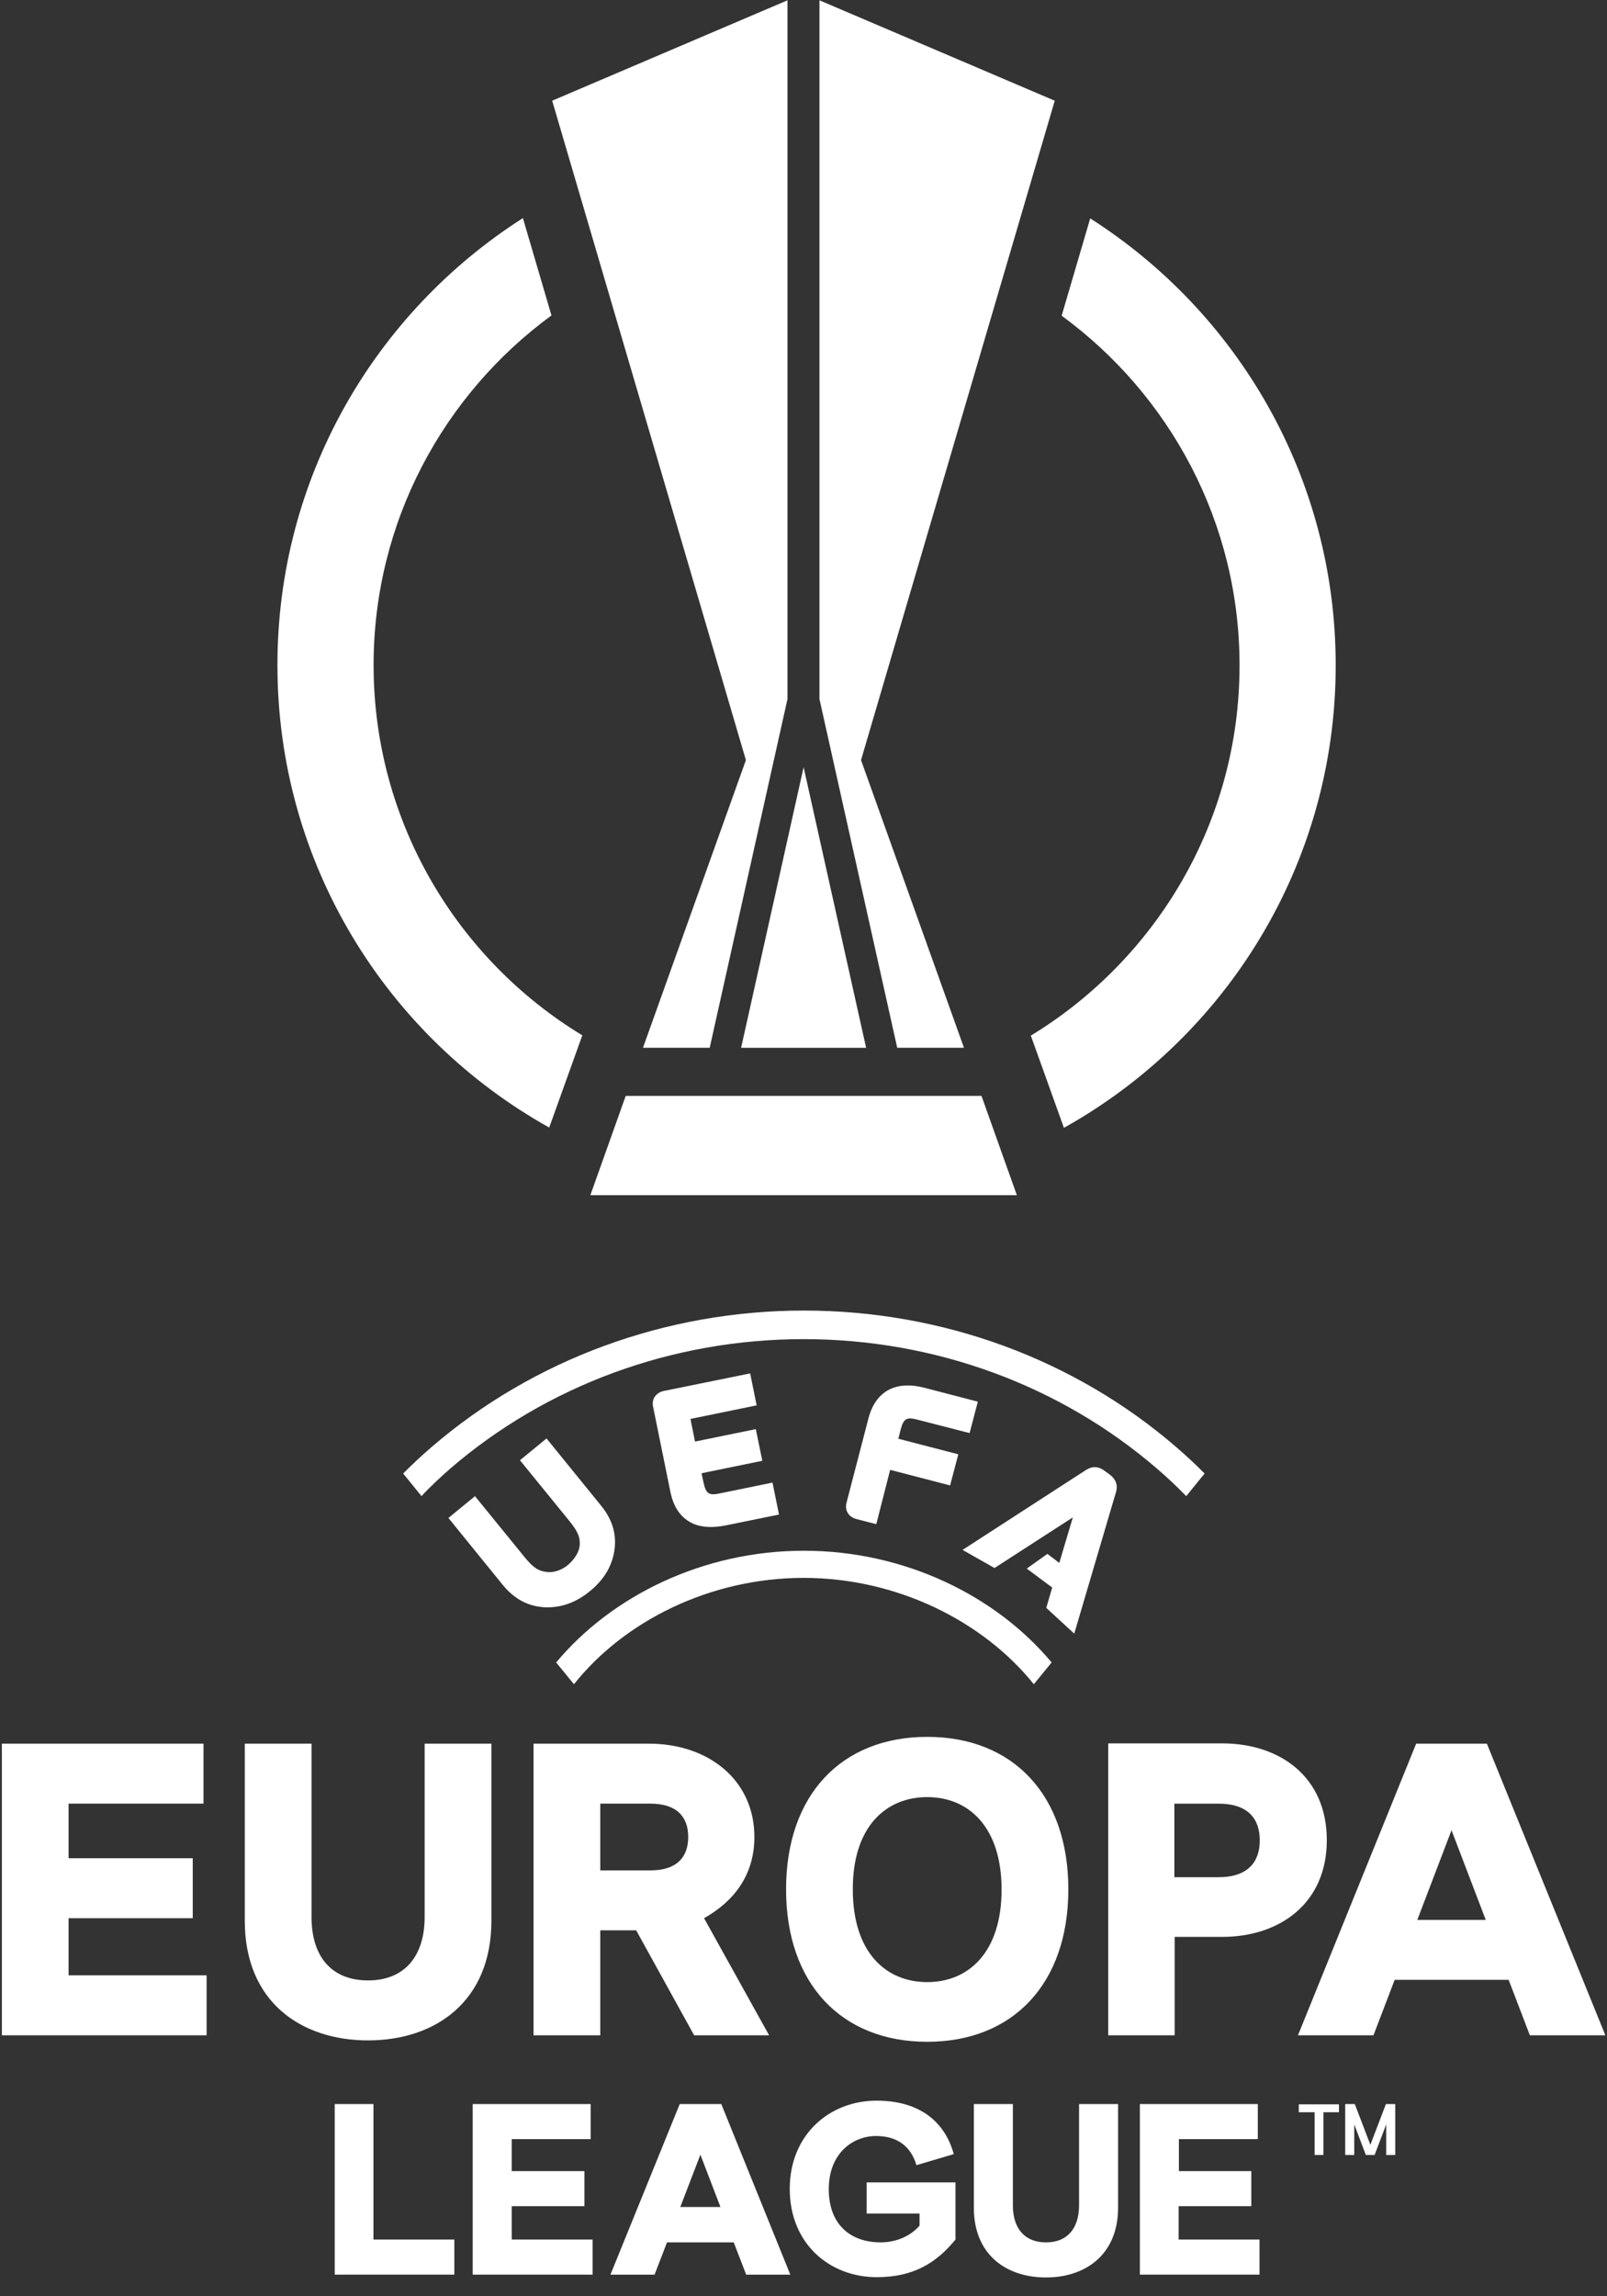 <svg xmlns="http://www.w3.org/2000/svg" fill="none" viewBox="0 0 84 120" height="120" width="84">
<rect x="0" y="0" width="84" height="120" fill="#333333" stroke="none"/>
<path fill="white" d="M19.528 34.755C19.528 27.26 23.194 20.608 28.826 16.484L27.333 11.398C19.617 16.321 14.502 24.939 14.502 34.755C14.502 45.147 20.238 54.194 28.708 58.924L30.438 54.105C23.904 50.144 19.528 42.944 19.528 34.755ZM56.987 11.413L55.494 16.498C61.127 20.623 64.793 27.275 64.793 34.77C64.793 42.959 60.417 50.144 53.883 54.12L55.613 58.939C64.083 54.209 69.819 45.162 69.819 34.77C69.819 24.939 64.689 16.321 56.987 11.413Z"></path>
<path fill="white" d="M37.097 54.755H33.609L38.989 39.722L28.863 5.263L41.163 0.016V36.529L37.097 54.755Z"></path>
<path fill="white" d="M45.007 39.722L50.388 54.755H46.899L42.834 36.529V0.016L55.133 5.263L45.007 39.722Z"></path>
<path fill="white" d="M30.859 62.458L32.707 57.27H51.304L53.152 62.458H30.859Z"></path>
<path fill="white" d="M42.006 40.092L45.273 54.756H38.739L42.006 40.092Z"></path>
<path fill="white" d="M3.585 100.242H10.075V97.108H3.585V94.255H10.637V91.121H0.097V106.362H10.799V103.228H3.585V100.242Z"></path>
<path fill="white" d="M48.466 106.701C52.945 106.701 55.843 103.671 55.843 98.734C55.843 93.796 52.945 90.766 48.466 90.766C43.987 90.766 41.089 93.796 41.089 98.734C41.089 103.671 43.987 106.701 48.466 106.701ZM48.466 93.914C50.639 93.914 52.354 95.481 52.354 98.748C52.354 102.015 50.639 103.582 48.466 103.582C46.293 103.582 44.578 102.015 44.578 98.748C44.563 95.481 46.293 93.914 48.466 93.914Z" clip-rule="evenodd" fill-rule="evenodd"></path>
<path fill="white" d="M57.927 106.363H61.401V101.219H63.884C66.885 101.219 69.354 99.474 69.354 96.163C69.354 92.852 66.9 91.107 63.884 91.107H57.927V106.363ZM61.386 94.256H63.692C65.244 94.256 65.85 95.054 65.85 96.178C65.85 97.286 65.244 98.1 63.692 98.1H61.386V94.256Z" clip-rule="evenodd" fill-rule="evenodd"></path>
<path fill="white" d="M25.686 91.121H22.197V100.183C22.197 102.223 21.148 103.494 19.241 103.494C17.319 103.494 16.284 102.238 16.284 100.183V91.121H12.795V100.375C12.795 104.617 15.737 106.628 19.241 106.628C22.744 106.628 25.686 104.603 25.686 100.375V91.121Z"></path>
<path fill="white" d="M19.521 109.955H17.496V118.869H23.749V117.036H19.521V109.955Z"></path>
<path fill="white" d="M65.407 115.292V113.459H61.623V111.788H65.747V109.955H59.583V118.869H65.836V117.036H61.608V115.292H65.407Z"></path>
<path fill="white" d="M56.404 115.247C56.404 116.445 55.797 117.184 54.674 117.184C53.55 117.184 52.944 116.445 52.944 115.247V109.955H50.904V115.365C50.904 117.849 52.619 119.017 54.674 119.017C56.729 119.017 58.444 117.834 58.444 115.365V109.955H56.404V115.247Z"></path>
<path fill="white" d="M48.066 115.676V116.311C47.623 116.814 46.913 117.183 46.026 117.183C44.489 117.183 43.321 116.282 43.321 114.404C43.321 112.527 44.578 111.625 45.79 111.625C46.899 111.625 47.608 112.157 47.904 113.148L49.855 112.571C49.397 110.901 48.096 109.777 45.819 109.777C43.38 109.777 41.281 111.536 41.281 114.389C41.281 117.243 43.351 119.002 45.834 119.002C47.771 119.002 48.968 118.233 49.944 117.036V114.049H45.302V115.676H48.066Z"></path>
<path fill="white" d="M77.721 91.121H74.025L67.846 106.362H71.793L72.901 103.464H78.859L79.968 106.362H83.915L77.721 91.121ZM74.084 100.331L75.873 95.644L77.662 100.331H74.084Z" clip-rule="evenodd" fill-rule="evenodd"></path>
<path fill="white" d="M35.53 109.955L31.909 118.869H34.215L34.865 117.184H38.354L39.004 118.869H41.31L37.703 109.955H35.53ZM35.56 115.336L36.61 112.601L37.659 115.336H35.56Z" clip-rule="evenodd" fill-rule="evenodd"></path>
<path fill="white" d="M26.75 115.292H30.549V113.459H26.75V111.788H30.874V109.955H24.709V118.869H30.977V117.036H26.75V115.292Z"></path>
<path fill="white" d="M36.284 106.362H40.202L36.802 100.242C38.354 99.37 39.433 97.995 39.433 95.999C39.433 93.013 37.023 91.121 33.919 91.121H27.888V106.362H31.377V100.877H33.254L36.284 106.362ZM31.377 94.255H33.993C35.427 94.255 35.974 94.994 35.974 95.999C35.974 97.004 35.427 97.744 33.993 97.744H31.377V94.255Z" clip-rule="evenodd" fill-rule="evenodd"></path>
<path fill="white" d="M29.692 81.78C29.352 82.061 28.938 82.194 28.583 82.149C28.139 82.105 27.858 81.913 27.415 81.366L24.828 78.188L23.439 79.326L26.247 82.785C26.838 83.524 27.533 83.908 28.332 83.982C28.42 83.997 28.524 83.997 28.612 83.997C29.396 83.997 30.12 83.731 30.815 83.169C31.599 82.534 32.027 81.794 32.131 80.907C32.219 80.109 31.983 79.355 31.377 78.631L28.568 75.172L27.178 76.31L29.765 79.488C30.209 80.035 30.342 80.346 30.298 80.804C30.253 81.129 30.032 81.484 29.692 81.78Z"></path>
<path fill="white" d="M42.006 82.458C46.884 82.458 51.393 84.72 54.039 88.016L54.97 86.878C52.058 83.39 47.283 81.039 42.02 81.039C36.758 81.039 31.983 83.39 29.071 86.878L30.002 88.016C32.619 84.72 37.113 82.458 42.006 82.458Z"></path>
<path fill="white" d="M23.512 76.766C28.582 72.391 35.146 69.981 42.005 69.981C48.864 69.981 55.428 72.391 60.498 76.766C61.03 77.225 61.533 77.698 62.006 78.186L62.967 77.003C62.494 76.53 62.006 76.072 61.489 75.628C56.152 71.016 49.234 68.488 42.02 68.488C34.806 68.488 27.887 71.031 22.551 75.628C22.034 76.072 21.546 76.53 21.073 77.003L22.034 78.186C22.477 77.698 22.994 77.225 23.512 76.766Z"></path>
<path fill="white" d="M58.311 78.054C58.4 77.803 58.459 77.418 58.031 77.079L57.75 76.872C57.321 76.546 56.981 76.679 56.73 76.842L50.314 80.996L51.984 81.942L56.079 79.296L55.37 81.676L54.749 81.203L53.67 81.972L55 82.962L54.69 84.026L56.153 85.371L58.311 78.054Z"></path>
<path fill="white" d="M39.212 71.772L34.703 72.688C34.496 72.732 34.333 72.836 34.23 72.984C34.126 73.132 34.097 73.324 34.141 73.531L35.043 77.965C35.191 78.69 35.516 79.207 36.004 79.503C36.329 79.71 36.713 79.798 37.172 79.798C37.393 79.798 37.645 79.769 37.896 79.724L40.719 79.148L40.379 77.478L37.645 78.039C37.083 78.158 36.905 78.098 36.772 77.463L36.669 76.99L39.847 76.339L39.507 74.684L36.329 75.334L36.092 74.151L39.551 73.442L39.212 71.772Z"></path>
<path fill="white" d="M47.978 74.196L50.683 74.891L51.112 73.25L48.333 72.526C46.81 72.127 45.761 72.703 45.391 74.137L44.253 78.513C44.194 78.72 44.223 78.912 44.312 79.06C44.401 79.222 44.563 79.326 44.77 79.385L45.805 79.651L46.529 76.813L49.663 77.626L50.092 76L46.958 75.187L47.077 74.714C47.239 74.093 47.416 74.049 47.978 74.196Z"></path>
<path fill="white" d="M68.718 110.383V112.615H69.176V110.383H69.989V109.969H67.89V110.383H68.718Z"></path>
<path fill="white" d="M72.444 109.955L71.631 112.084L70.817 109.955H70.315V112.616H70.788V111.019L71.394 112.616H71.852L72.459 111.019V112.616H72.931V109.955H72.444Z"></path>
</svg>
